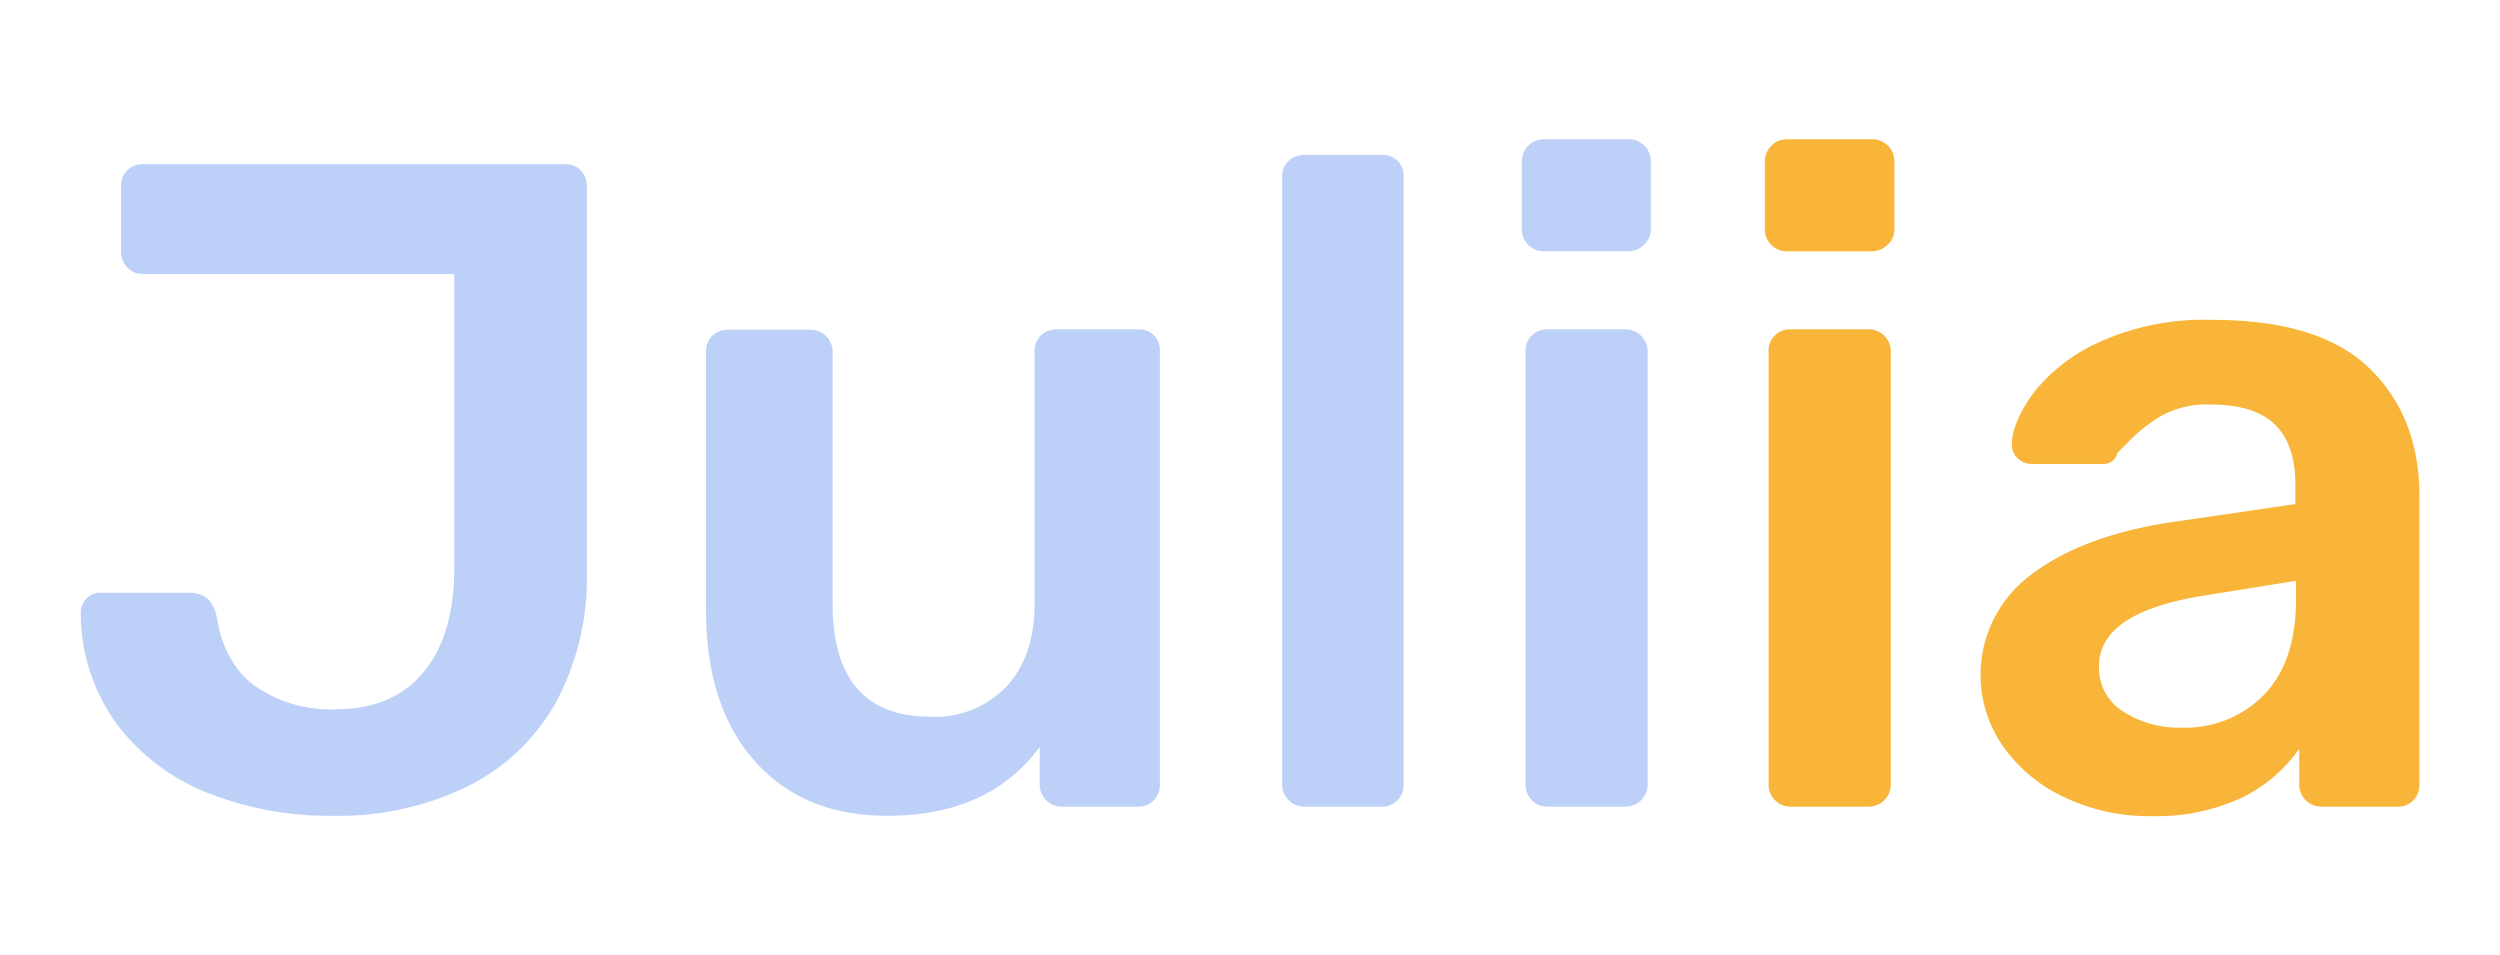 <svg id="Camada_1" data-name="Camada 1" xmlns="http://www.w3.org/2000/svg" viewBox="0 0 301 115"><defs><style>.cls-1{isolation:isolate;}.cls-2{fill:#bdd1f8;}.cls-3{fill:#f8b539;}</style></defs><title>juliia_logo</title><g id="Frest" class="cls-1"><g class="cls-1"><path class="cls-2" d="M25,95.46a25.24,25.24,0,0,1-10.94-8.29A22.72,22.72,0,0,1,9.72,73.8a2.45,2.45,0,0,1,.66-1.71,2.28,2.28,0,0,1,1.77-.72H22.87c1.69,0,2.76.92,3.2,2.76q.88,5.75,4.7,8.51a16.06,16.06,0,0,0,9.67,2.76q6.84,0,10.55-4.47t3.7-12.55V33H17.23a2.54,2.54,0,0,1-1.88-.77,2.72,2.72,0,0,1-.77-2V22.41a2.52,2.52,0,0,1,.77-1.93,2.66,2.66,0,0,1,1.88-.72H68a2.52,2.52,0,0,1,1.94.78,2.79,2.79,0,0,1,.72,2V68.83a31.6,31.6,0,0,1-3.76,15.8A24.82,24.82,0,0,1,56.18,94.74,35.52,35.52,0,0,1,40,98.22,39.44,39.44,0,0,1,25,95.46Z"/><path class="cls-2" d="M90.83,91.59Q85,85,85,73.36v-31a2.52,2.52,0,0,1,.78-1.94,2.64,2.64,0,0,1,1.87-.72h9.95a2.65,2.65,0,0,1,2.65,2.66V72.69q0,13.61,11.83,13.6a11.81,11.81,0,0,0,9.11-3.65q3.38-3.65,3.37-10V42.31a2.52,2.52,0,0,1,.78-1.94,2.64,2.64,0,0,1,1.87-.72H137a2.48,2.48,0,0,1,2.65,2.66V94.46a2.65,2.65,0,0,1-.72,1.88,2.49,2.49,0,0,1-1.93.78h-9.17a2.65,2.65,0,0,1-2.65-2.66V89.93q-6.09,8.29-18.35,8.29Q96.68,98.22,90.83,91.59Z"/><path class="cls-2" d="M155.14,96.34a2.57,2.57,0,0,1-.77-1.88V21.31a2.52,2.52,0,0,1,.77-1.93,2.66,2.66,0,0,1,1.88-.72h9.28A2.48,2.48,0,0,1,169,21.31V94.46a2.65,2.65,0,0,1-.72,1.88,2.52,2.52,0,0,1-1.94.78H157A2.55,2.55,0,0,1,155.14,96.34Z"/><path class="cls-2" d="M184,29.49a2.58,2.58,0,0,1-.77-1.88V19.54a2.72,2.72,0,0,1,.77-2,2.58,2.58,0,0,1,1.88-.77H196a2.64,2.64,0,0,1,2.76,2.76v8.07a2.49,2.49,0,0,1-.83,1.88,2.76,2.76,0,0,1-1.93.77H185.86A2.58,2.58,0,0,1,184,29.49Zm.45,66.85a2.54,2.54,0,0,1-.78-1.88V42.31a2.52,2.52,0,0,1,.78-1.94,2.64,2.64,0,0,1,1.87-.72h9.4a2.66,2.66,0,0,1,2.65,2.66V94.46a2.66,2.66,0,0,1-2.65,2.66h-9.4A2.53,2.53,0,0,1,184.43,96.34Z"/><path class="cls-3" d="M213.27,29.49a2.55,2.55,0,0,1-.78-1.88V19.54a2.69,2.69,0,0,1,.78-2,2.57,2.57,0,0,1,1.88-.77h10.16a2.72,2.72,0,0,1,2,.77,2.68,2.68,0,0,1,.77,2v8.07a2.48,2.48,0,0,1-.82,1.88,2.79,2.79,0,0,1-1.94.77H215.15A2.57,2.57,0,0,1,213.27,29.49Zm.44,66.85a2.53,2.53,0,0,1-.77-1.88V42.31a2.51,2.51,0,0,1,.77-1.94,2.65,2.65,0,0,1,1.88-.72H225a2.65,2.65,0,0,1,2.65,2.66V94.46A2.65,2.65,0,0,1,225,97.12h-9.39A2.54,2.54,0,0,1,213.71,96.34Z"/><path class="cls-3" d="M248.57,96a18.73,18.73,0,0,1-7.4-6.14,15,15,0,0,1,3.37-20.66q6.08-4.65,16.69-6.3l15.13-2.21V58.33q0-4.76-2.43-7.18c-1.62-1.62-4.2-2.44-7.73-2.44A11.35,11.35,0,0,0,260.34,50a18.54,18.54,0,0,0-3.59,2.71l-1.82,1.82a1.67,1.67,0,0,1-1.66,1.33h-8.62a2.41,2.41,0,0,1-1.71-.67,2.28,2.28,0,0,1-.72-1.76c.07-1.84,1-3.93,2.71-6.25a21.12,21.12,0,0,1,8-6.07,30.65,30.65,0,0,1,13.37-2.6q13,0,19,5.85t6,15.37V94.46a2.68,2.68,0,0,1-.71,1.88,2.53,2.53,0,0,1-1.94.78h-9.17a2.65,2.65,0,0,1-2.65-2.66V90.15A18.16,18.16,0,0,1,270,96a24.26,24.26,0,0,1-11,2.26A23.63,23.63,0,0,1,248.57,96Zm24-12.33q3.87-4,3.87-11.49V69.93L265.42,71.7q-12.71,2-12.7,8.51a6.17,6.17,0,0,0,2.93,5.47,12.42,12.42,0,0,0,7,1.93A13.25,13.25,0,0,0,272.61,83.63Z"/></g></g></svg>
